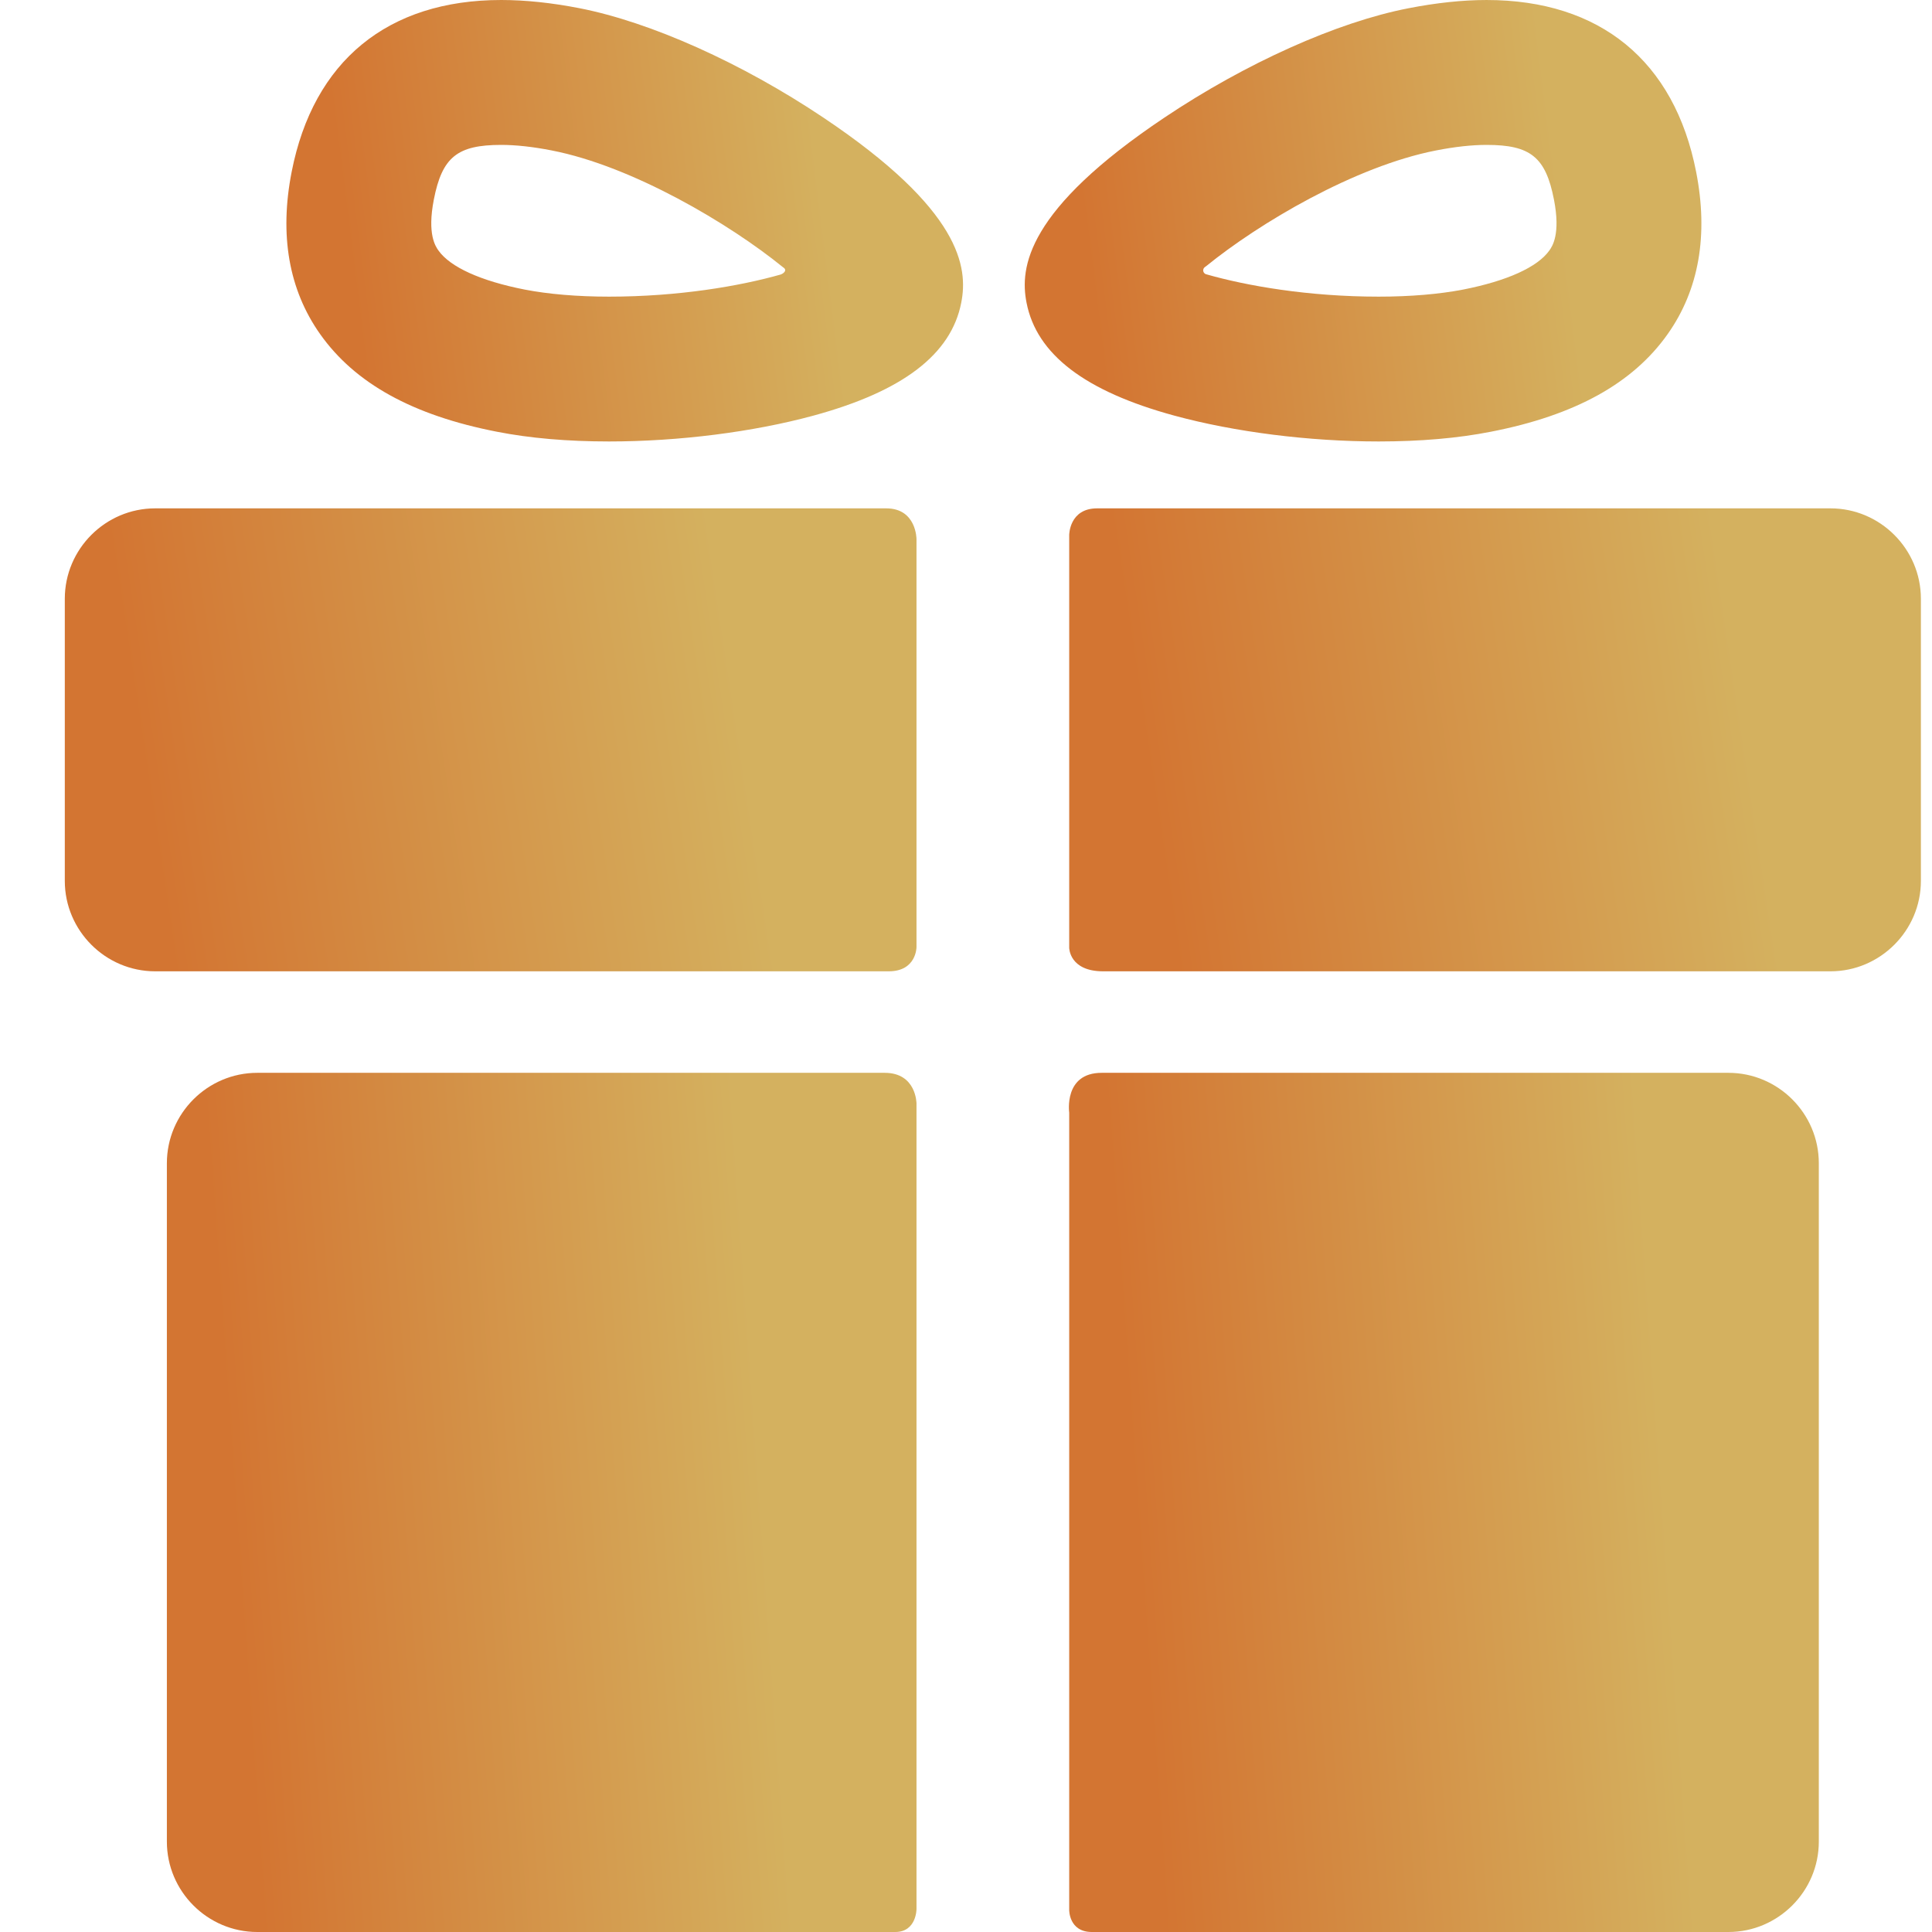 <svg width="24" height="24" viewBox="0 0 24 24" fill="none" xmlns="http://www.w3.org/2000/svg">
<path d="M10.99 13.327C9.013 13.327 3.196 13.327 3.196 13.327C2.578 13.327 2.073 13.832 2.073 14.45V22.877C2.073 23.495 2.578 24 3.196 24C3.196 24 9.135 24 11.121 24C11.385 24 11.385 23.716 11.385 23.716V13.708C11.385 13.708 11.385 13.327 10.99 13.327Z" fill="url(#paint0_linear_51_57)"/>
<path d="M21.471 13.327C21.471 13.327 15.631 13.327 13.685 13.327C13.211 13.327 13.282 13.821 13.282 13.821V23.726C13.282 23.726 13.278 24 13.563 24C15.54 24 21.471 24 21.471 24C22.088 24 22.594 23.495 22.594 22.877V14.45C22.594 13.832 22.089 13.327 21.471 13.327Z" fill="url(#paint1_linear_51_57)"/>
<path d="M11.385 6.696C11.385 6.696 11.385 6.315 11.009 6.315C8.758 6.315 1.928 6.315 1.928 6.315C1.31 6.315 0.805 6.82 0.805 7.438V10.943C0.805 11.56 1.31 12.066 1.928 12.066C1.928 12.066 8.788 12.066 11.04 12.066C11.385 12.066 11.385 11.766 11.385 11.766V6.696Z" fill="url(#paint2_linear_51_57)"/>
<path d="M22.739 6.315C22.739 6.315 15.906 6.315 13.629 6.315C13.282 6.315 13.282 6.646 13.282 6.646V11.773C13.282 11.773 13.282 12.066 13.704 12.066C15.962 12.066 22.739 12.066 22.739 12.066C23.356 12.066 23.862 11.56 23.862 10.943V7.438C23.862 6.82 23.356 6.315 22.739 6.315Z" fill="url(#paint3_linear_51_57)"/>
<path d="M7.566 5.484C7.052 5.484 6.583 5.444 6.172 5.363C5.126 5.159 4.408 4.762 3.975 4.148C3.588 3.599 3.469 2.921 3.623 2.135C3.892 0.758 4.816 0 6.226 0C6.524 0 6.851 0.034 7.199 0.102C8.084 0.275 9.216 0.783 10.227 1.46C11.942 2.608 12.027 3.322 11.941 3.76C11.816 4.402 11.215 4.861 10.105 5.163C9.355 5.367 8.43 5.484 7.566 5.484ZM6.226 1.8C5.68 1.8 5.492 1.952 5.389 2.48C5.305 2.911 5.411 3.061 5.446 3.111C5.592 3.318 5.972 3.49 6.517 3.597C6.81 3.654 7.173 3.685 7.566 3.685C8.429 3.685 9.19 3.554 9.695 3.411C9.731 3.4 9.788 3.357 9.727 3.32C9.067 2.783 7.86 2.065 6.854 1.869C6.62 1.823 6.408 1.8 6.226 1.8Z" fill="url(#paint4_linear_51_57)"/>
<path d="M17.127 5.484C17.127 5.484 17.127 5.484 17.127 5.484C16.263 5.484 15.338 5.367 14.588 5.163C13.478 4.861 12.877 4.402 12.752 3.76C12.666 3.322 12.751 2.608 14.466 1.46C15.477 0.783 16.609 0.275 17.494 0.103C17.842 0.035 18.169 9.15527e-05 18.467 9.15527e-05C19.877 9.15527e-05 20.801 0.758 21.07 2.135C21.224 2.921 21.105 3.599 20.718 4.148C20.285 4.762 19.567 5.159 18.521 5.363C18.11 5.444 17.641 5.484 17.127 5.484ZM14.98 3.309C14.922 3.343 14.95 3.397 14.98 3.406C15.485 3.551 16.253 3.685 17.127 3.685C17.52 3.685 17.882 3.654 18.176 3.597C18.721 3.49 19.101 3.318 19.247 3.111C19.282 3.061 19.388 2.911 19.304 2.48C19.201 1.952 19.013 1.8 18.467 1.8C18.285 1.8 18.073 1.823 17.839 1.869C16.832 2.065 15.64 2.772 14.98 3.309Z" fill="url(#paint5_linear_51_57)"/>
<defs>
<linearGradient id="paint0_linear_51_57" x1="8.773" y1="8.671" x2="2.201" y2="9.14" gradientUnits="userSpaceOnUse">
<stop stop-color="#D4B15F"/>
<stop offset="1" stop-color="#D37532"/>
</linearGradient>
<linearGradient id="paint1_linear_51_57" x1="19.98" y1="8.671" x2="13.406" y2="9.141" gradientUnits="userSpaceOnUse">
<stop stop-color="#D4B15F"/>
<stop offset="1" stop-color="#D37532"/>
</linearGradient>
<linearGradient id="paint2_linear_51_57" x1="8.417" y1="3.807" x2="1.078" y2="4.911" gradientUnits="userSpaceOnUse">
<stop stop-color="#D4B15F"/>
<stop offset="1" stop-color="#D37532"/>
</linearGradient>
<linearGradient id="paint3_linear_51_57" x1="20.893" y1="3.807" x2="13.555" y2="4.911" gradientUnits="userSpaceOnUse">
<stop stop-color="#D4B15F"/>
<stop offset="1" stop-color="#D37532"/>
</linearGradient>
<linearGradient id="paint4_linear_51_57" x1="9.605" y1="-2.392" x2="3.735" y2="-1.657" gradientUnits="userSpaceOnUse">
<stop stop-color="#D4B15F"/>
<stop offset="1" stop-color="#D37532"/>
</linearGradient>
<linearGradient id="paint5_linear_51_57" x1="18.777" y1="-2.392" x2="12.907" y2="-1.656" gradientUnits="userSpaceOnUse">
<stop stop-color="#D4B15F"/>
<stop offset="1" stop-color="#D37532"/>
</linearGradient>
</defs>
</svg>
